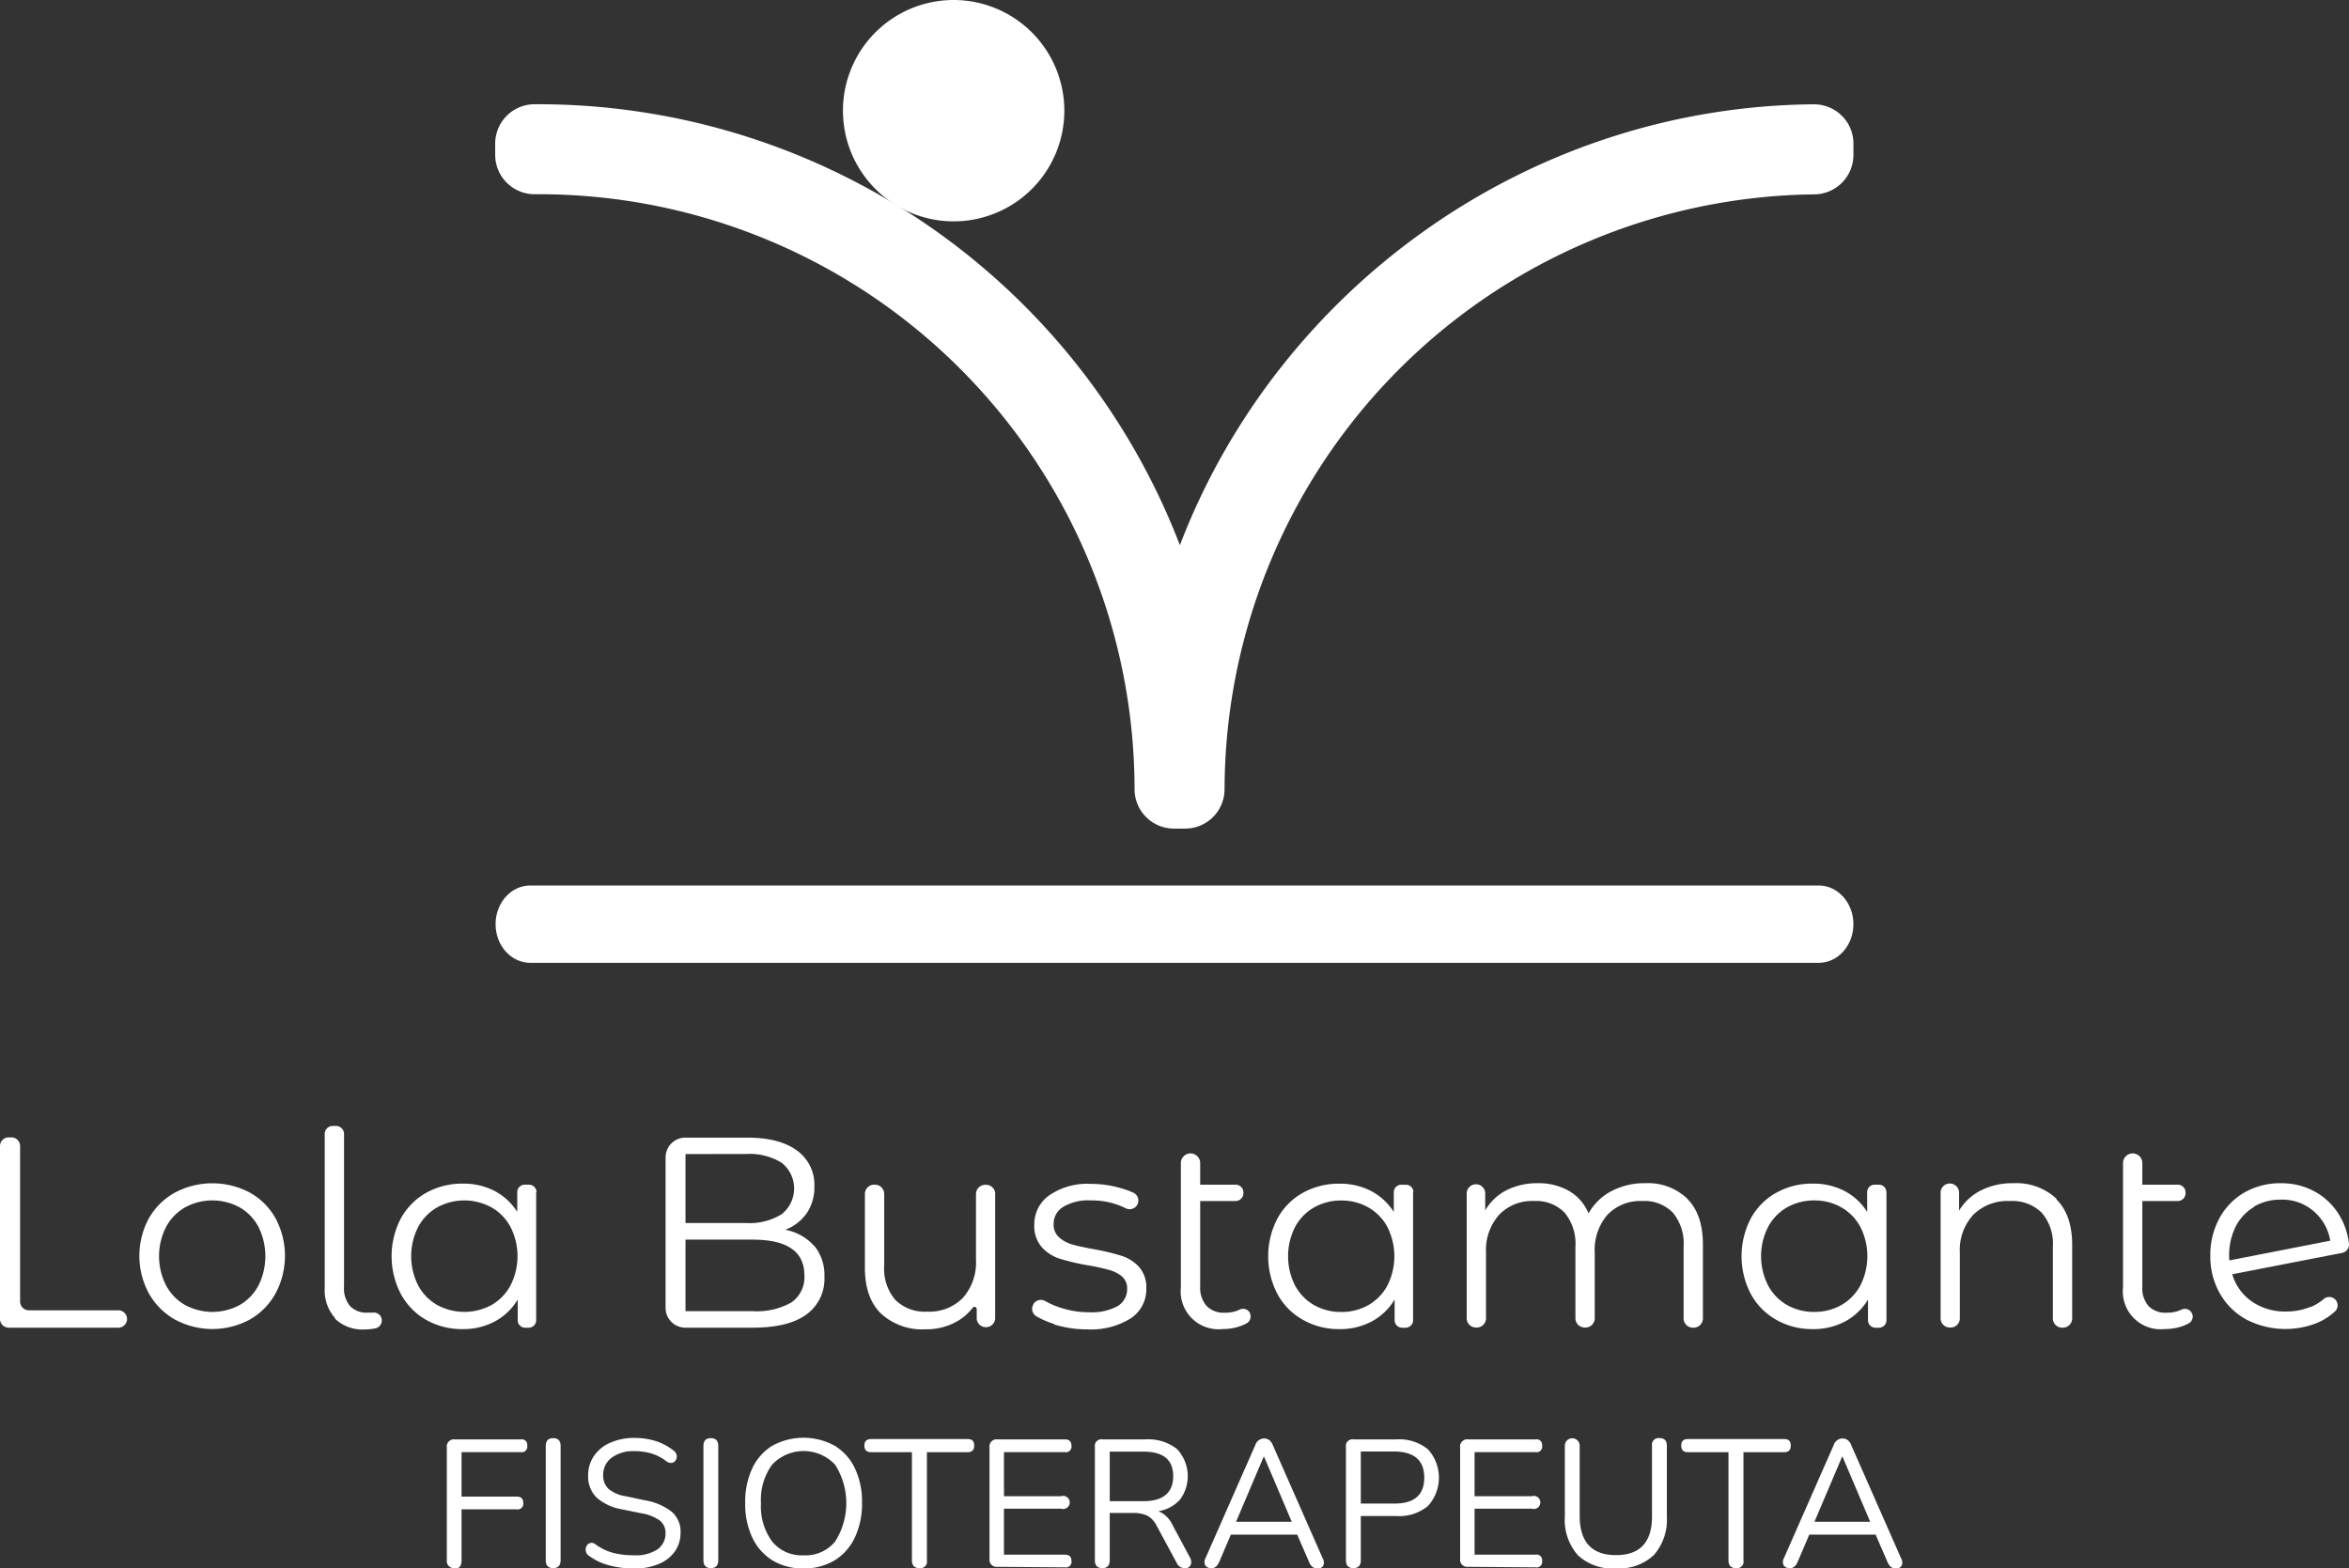 <svg id="Capa_1" data-name="Capa 1" xmlns="http://www.w3.org/2000/svg" viewBox="0 0 357.58 238.79"><rect x="0" y="0" width="357.58" height="238.79" fill="#333333" stroke="none"/><defs><style>.cls-1{fill:#fff;}</style></defs><title>logo_blanco</title><path class="cls-1" d="M505.31,438.16h.41a1.32,1.32,0,0,1,1.32,1.32v23.68a1.34,1.34,0,0,0,1.33,1.33H522a1.32,1.32,0,0,1,0,2.64H505.31a1.32,1.32,0,0,1-1.33-1.32V439.48a1.32,1.32,0,0,1,1.33-1.32" transform="translate(-503.98 -265)"/><path class="cls-1" d="M530.64,465.91a10.41,10.41,0,0,1-4-4,12,12,0,0,1,0-11.42,10.25,10.25,0,0,1,4-3.94,12.18,12.18,0,0,1,11.34,0,10.11,10.11,0,0,1,3.95,3.94,12.12,12.12,0,0,1,0,11.42,10.27,10.27,0,0,1-3.95,4,12,12,0,0,1-11.34,0m9.83-2.23a7.41,7.41,0,0,0,2.87-3,10,10,0,0,0,0-8.86,7.35,7.35,0,0,0-2.87-3,8.69,8.69,0,0,0-8.32,0,7.42,7.42,0,0,0-2.9,3,9.79,9.79,0,0,0,0,8.86,7.48,7.48,0,0,0,2.9,3,8.77,8.77,0,0,0,8.32,0" transform="translate(-503.98 -265)"/><path class="cls-1" d="M555,465.69a6.38,6.38,0,0,1-1.59-4.6V437.64a1.22,1.22,0,0,1,1.22-1.22h.5a1.22,1.22,0,0,1,1.22,1.22v23.2a4.26,4.26,0,0,0,.91,3,3.48,3.48,0,0,0,2.73,1c.26,0,.5,0,.74,0a1.21,1.21,0,0,1,1.37,1.1,1.23,1.23,0,0,1-1,1.3,7.75,7.75,0,0,1-1.6.16,6,6,0,0,1-4.54-1.65" transform="translate(-503.98 -265)"/><path class="cls-1" d="M585.6,446.5V466a1.14,1.14,0,0,1-1.14,1.14h-.53a1.14,1.14,0,0,1-1.14-1.14v-3.16a8.93,8.93,0,0,1-3.5,3.35,10.16,10.16,0,0,1-4.9,1.16,11.06,11.06,0,0,1-5.55-1.41A10,10,0,0,1,565,462a12.43,12.43,0,0,1,0-11.5,10,10,0,0,1,3.89-3.92,11.25,11.25,0,0,1,5.55-1.38,10.32,10.32,0,0,1,4.78,1.09,9.19,9.19,0,0,1,3.5,3.21v-3a1.14,1.14,0,0,1,1.14-1.14h.65a1.14,1.14,0,0,1,1.14,1.14m-6.85,17.18a7.48,7.48,0,0,0,2.9-3,9.79,9.79,0,0,0,0-8.86,7.42,7.42,0,0,0-2.9-3,8.6,8.6,0,0,0-8.27,0,7.42,7.42,0,0,0-2.9,3,9.79,9.79,0,0,0,0,8.86,7.48,7.48,0,0,0,2.9,3,8.67,8.67,0,0,0,8.27,0" transform="translate(-503.98 -265)"/><path class="cls-1" d="M627.93,454.66a7.09,7.09,0,0,1,1.55,4.73,6.69,6.69,0,0,1-2.75,5.74c-1.84,1.34-4.55,2-8.14,2H608.3a3,3,0,0,1-3-3V441.2a3,3,0,0,1,3-3h9.46q4.85,0,7.52,1.95a6.4,6.4,0,0,1,2.67,5.5,7,7,0,0,1-1.18,4.08,7.05,7.05,0,0,1-3.25,2.5,7.75,7.75,0,0,1,4.41,2.47m-19.6-14V451.2h9.23a9.29,9.29,0,0,0,5.42-1.35,5,5,0,0,0,0-7.82,9.3,9.3,0,0,0-5.42-1.34Zm16.1,22.6a4.64,4.64,0,0,0,2-4.14q0-5.43-7.86-5.43H608.33v10.89h10.22a10.71,10.71,0,0,0,5.88-1.32" transform="translate(-503.98 -265)"/><path class="cls-1" d="M655.47,446.77v19a1.41,1.41,0,0,1-2.81,0v-1.46a.34.34,0,0,0-.61-.21,7.9,7.9,0,0,1-2.58,2.18,9.5,9.5,0,0,1-4.64,1.1,9.24,9.24,0,0,1-6.72-2.38c-1.64-1.58-2.47-3.91-2.47-7V446.77a1.41,1.41,0,0,1,1.41-1.41h.13a1.41,1.41,0,0,1,1.4,1.41V457.7a7.26,7.26,0,0,0,1.7,5.21,6.36,6.36,0,0,0,4.84,1.78,7.13,7.13,0,0,0,5.43-2.09,8.1,8.1,0,0,0,2-5.81v-10a1.41,1.41,0,0,1,1.41-1.41h.12a1.41,1.41,0,0,1,1.41,1.41" transform="translate(-503.98 -265)"/><path class="cls-1" d="M664.47,466.58a13.44,13.44,0,0,1-2.76-1.2,1.31,1.31,0,0,1-.43-1.77l0-.05a1.33,1.33,0,0,1,1.83-.47,12.26,12.26,0,0,0,2.31,1,13.49,13.49,0,0,0,4.3.69,8.21,8.21,0,0,0,4.41-.94,3,3,0,0,0,1.43-2.62,2.37,2.37,0,0,0-.79-1.89,5.21,5.21,0,0,0-2-1,29,29,0,0,0-3.18-.69,35.56,35.56,0,0,1-4.27-1,6.24,6.24,0,0,1-2.75-1.76,4.88,4.88,0,0,1-1.14-3.43,5.37,5.37,0,0,1,2.28-4.47,10.22,10.22,0,0,1,6.33-1.74,16.18,16.18,0,0,1,4.23.56,13.47,13.47,0,0,1,2.28.8,1.32,1.32,0,1,1-1.21,2.35,11.49,11.49,0,0,0-5.3-1.19,7.38,7.38,0,0,0-4.24,1,3,3,0,0,0-1.43,2.6,2.58,2.58,0,0,0,.81,2,5,5,0,0,0,2,1.1c.8.23,1.9.47,3.31.72a35.7,35.7,0,0,1,4.18,1,6.14,6.14,0,0,1,2.69,1.69,4.7,4.7,0,0,1,1.12,3.31,5.29,5.29,0,0,1-2.38,4.54,11.4,11.4,0,0,1-6.61,1.67,16.78,16.78,0,0,1-5.07-.76" transform="translate(-503.98 -265)"/><path class="cls-1" d="M694.23,464.91a1.18,1.18,0,0,1-.43,1.53,6.45,6.45,0,0,1-1.16.51,8.12,8.12,0,0,1-2.53.39,5.76,5.76,0,0,1-6.37-6.33V442.07a1.47,1.47,0,1,1,2.94,0v3.29h5.39a1.19,1.19,0,0,1,1.19,1.19v.11a1.19,1.19,0,0,1-1.19,1.19h-5.39v13a4.18,4.18,0,0,0,1,3,3.62,3.62,0,0,0,2.78,1,5,5,0,0,0,2.28-.49,1.18,1.18,0,0,1,1.54.58" transform="translate(-503.98 -265)"/><path class="cls-1" d="M719.09,446.5V466a1.14,1.14,0,0,1-1.14,1.14h-.53a1.14,1.14,0,0,1-1.14-1.14v-3.16a9,9,0,0,1-3.5,3.35,10.2,10.2,0,0,1-4.91,1.16,11,11,0,0,1-5.54-1.41,9.87,9.87,0,0,1-3.89-3.93,12.43,12.43,0,0,1,0-11.5,9.85,9.85,0,0,1,3.89-3.92,11.19,11.19,0,0,1,5.54-1.38,10.29,10.29,0,0,1,4.78,1.09,9.12,9.12,0,0,1,3.5,3.21v-3a1.14,1.14,0,0,1,1.14-1.14H718a1.14,1.14,0,0,1,1.14,1.14m-6.85,17.18a7.55,7.55,0,0,0,2.9-3,9.87,9.87,0,0,0,0-8.86,7.48,7.48,0,0,0-2.9-3,8.18,8.18,0,0,0-4.12-1.06,8.28,8.28,0,0,0-4.16,1.06,7.48,7.48,0,0,0-2.9,3,9.87,9.87,0,0,0,0,8.86,7.55,7.55,0,0,0,2.9,3,8.27,8.27,0,0,0,4.16,1.05,8.17,8.17,0,0,0,4.12-1.05" transform="translate(-503.98 -265)"/><path class="cls-1" d="M760.87,447.56q2.34,2.35,2.34,6.95v11.22a1.41,1.41,0,0,1-1.41,1.4h-.12a1.41,1.41,0,0,1-1.41-1.4V454.8a7.37,7.37,0,0,0-1.63-5.17,6,6,0,0,0-4.62-1.78,6.92,6.92,0,0,0-5.34,2.09,8.17,8.17,0,0,0-1.94,5.77v10a1.41,1.41,0,0,1-1.41,1.4h-.12a1.41,1.41,0,0,1-1.41-1.4V454.8a7.37,7.37,0,0,0-1.64-5.17,6,6,0,0,0-4.65-1.78,6.92,6.92,0,0,0-5.32,2.09,8.09,8.09,0,0,0-2,5.77v10a1.4,1.4,0,0,1-1.4,1.4h-.13a1.41,1.41,0,0,1-1.41-1.4v-19a1.41,1.41,0,1,1,2.82,0v2.57a7.84,7.84,0,0,1,3.23-3.07,10.24,10.24,0,0,1,4.76-1.07,9.25,9.25,0,0,1,4.74,1.16,7.07,7.07,0,0,1,3,3.43,8.49,8.49,0,0,1,3.45-3.37,10.63,10.63,0,0,1,5.16-1.22,8.62,8.62,0,0,1,6.43,2.36" transform="translate(-503.98 -265)"/><path class="cls-1" d="M791.15,446.5V466a1.14,1.14,0,0,1-1.14,1.14h-.53a1.14,1.14,0,0,1-1.14-1.14v-3.16a9,9,0,0,1-3.5,3.35,10.2,10.2,0,0,1-4.91,1.16,11,11,0,0,1-5.54-1.41A9.87,9.87,0,0,1,770.5,462a12.43,12.43,0,0,1,0-11.5,9.85,9.85,0,0,1,3.89-3.92,11.19,11.19,0,0,1,5.54-1.38,10.29,10.29,0,0,1,4.78,1.09,9.05,9.05,0,0,1,3.5,3.21v-3a1.14,1.14,0,0,1,1.14-1.14H790a1.14,1.14,0,0,1,1.14,1.14m-6.85,17.18a7.55,7.55,0,0,0,2.9-3,9.87,9.87,0,0,0,0-8.86,7.48,7.48,0,0,0-2.9-3,8.18,8.18,0,0,0-4.12-1.06,8.28,8.28,0,0,0-4.16,1.06,7.4,7.4,0,0,0-2.89,3,9.79,9.79,0,0,0,0,8.86,7.46,7.46,0,0,0,2.89,3,8.27,8.27,0,0,0,4.16,1.05,8.17,8.17,0,0,0,4.12-1.05" transform="translate(-503.98 -265)"/><path class="cls-1" d="M817,447.58c1.61,1.58,2.42,3.9,2.42,6.93v11.22a1.41,1.41,0,0,1-1.41,1.4h-.12a1.41,1.41,0,0,1-1.41-1.4V454.8a7.16,7.16,0,0,0-1.7-5.17,6.35,6.35,0,0,0-4.84-1.78,7.42,7.42,0,0,0-5.57,2.09,7.9,7.9,0,0,0-2.05,5.77v10a1.4,1.4,0,0,1-1.4,1.4h-.13a1.4,1.4,0,0,1-1.4-1.4v-19a1.41,1.41,0,1,1,2.81,0v2.61a8.21,8.21,0,0,1,3.33-3.09,10.68,10.68,0,0,1,5-1.09,8.9,8.9,0,0,1,6.52,2.38" transform="translate(-503.98 -265)"/><path class="cls-1" d="M837.64,464.91a1.16,1.16,0,0,1-.43,1.53,6.35,6.35,0,0,1-1.15.51,8.12,8.12,0,0,1-2.53.39,5.76,5.76,0,0,1-6.37-6.33V442.07a1.47,1.47,0,0,1,2.94,0v3.29h5.39a1.19,1.19,0,0,1,1.19,1.19v.11a1.19,1.19,0,0,1-1.19,1.19H830.1v13a4.18,4.18,0,0,0,.95,3,3.6,3.6,0,0,0,2.77,1,5,5,0,0,0,2.29-.49,1.17,1.17,0,0,1,1.53.58" transform="translate(-503.98 -265)"/><path class="cls-1" d="M855.7,464a7.66,7.66,0,0,0,2-1.22,1.29,1.29,0,0,1,1.81.11,1.27,1.27,0,0,1-.09,1.77,9.44,9.44,0,0,1-2.75,1.76,13,13,0,0,1-10.72-.52,10.29,10.29,0,0,1-4.06-4,11.32,11.32,0,0,1-1.44-5.71,11.68,11.68,0,0,1,1.38-5.71,10,10,0,0,1,3.83-3.94,11,11,0,0,1,5.55-1.4,10.45,10.45,0,0,1,5.23,1.32,9.93,9.93,0,0,1,3.73,3.69,10.71,10.71,0,0,1,1.38,4.16,1.29,1.29,0,0,1-1,1.43l-16.76,3.26a7.65,7.65,0,0,0,3,4.16,8.85,8.85,0,0,0,5.19,1.51,9.64,9.64,0,0,0,3.75-.72m-8.57-15.23a7.3,7.3,0,0,0-2.81,2.94,9.77,9.77,0,0,0-1,5.23l15.36-3a7.53,7.53,0,0,0-2.53-4.49,7.31,7.31,0,0,0-5-1.76,7.86,7.86,0,0,0-4.08,1.06" transform="translate(-503.98 -265)"/><path class="cls-1" d="M573.19,503.74A1.08,1.08,0,0,1,572,502.5V485.38a1.09,1.09,0,0,1,1.24-1.24h10a.84.84,0,0,1,1,.94.85.85,0,0,1-1,1h-9v6.77h8.39c.66,0,1,.31,1,.94a.86.86,0,0,1-1,1h-8.39v7.79c0,.82-.35,1.24-1,1.24" transform="translate(-503.98 -265)"/><path class="cls-1" d="M588.19,503.74c-.75,0-1.13-.4-1.13-1.19V485.13c0-.79.38-1.18,1.13-1.18s1.13.39,1.13,1.18v17.42c0,.79-.38,1.19-1.13,1.19" transform="translate(-503.98 -265)"/><path class="cls-1" d="M600.41,503.79a14.07,14.07,0,0,1-3.73-.48,8.92,8.92,0,0,1-3-1.42,1.1,1.1,0,0,1-.52-.71,1.13,1.13,0,0,1,.09-.77.87.87,0,0,1,1.36-.31,8.07,8.07,0,0,0,2.65,1.3,12.22,12.22,0,0,0,3.16.38,6,6,0,0,0,3.68-.92,2.94,2.94,0,0,0,1.19-2.44,2.39,2.39,0,0,0-.86-1.92,6.85,6.85,0,0,0-2.91-1.13l-2.86-.58a7.81,7.81,0,0,1-3.87-1.8,4.49,4.49,0,0,1-1.28-3.35,5.15,5.15,0,0,1,.9-3,5.75,5.75,0,0,1,2.49-2,8.87,8.87,0,0,1,3.69-.72,10.56,10.56,0,0,1,3.23.48,8.74,8.74,0,0,1,2.71,1.45,1.16,1.16,0,0,1,.46.7,1.07,1.07,0,0,1-.13.73.91.91,0,0,1-.55.43,1.13,1.13,0,0,1-.85-.21,7.09,7.09,0,0,0-2.3-1.21,9,9,0,0,0-2.6-.36,5.51,5.51,0,0,0-3.47,1,3.19,3.19,0,0,0-1.29,2.65,2.74,2.74,0,0,0,.81,2.09,5.28,5.28,0,0,0,2.66,1.13l2.86.61a9,9,0,0,1,4.11,1.75,4,4,0,0,1,1.34,3.17,4.87,4.87,0,0,1-.87,2.87,5.58,5.58,0,0,1-2.48,1.92,9.6,9.6,0,0,1-3.81.69" transform="translate(-503.98 -265)"/><path class="cls-1" d="M612.19,503.74c-.75,0-1.13-.4-1.13-1.19V485.13c0-.79.38-1.18,1.13-1.18s1.13.39,1.13,1.18v17.42c0,.79-.38,1.19-1.13,1.19" transform="translate(-503.98 -265)"/><path class="cls-1" d="M626.28,503.79a8.86,8.86,0,0,1-4.69-1.22,8.1,8.1,0,0,1-3.08-3.46,11.82,11.82,0,0,1-1.09-5.28,12,12,0,0,1,1.08-5.29,8,8,0,0,1,3.06-3.44,9.87,9.87,0,0,1,9.47,0,8,8,0,0,1,3.08,3.43,11.77,11.77,0,0,1,1.09,5.27,12,12,0,0,1-1.1,5.3,8.16,8.16,0,0,1-3.09,3.47,9,9,0,0,1-4.73,1.22m0-2a5.85,5.85,0,0,0,4.82-2.09,10.88,10.88,0,0,0,0-11.71,6.56,6.56,0,0,0-9.58,0,9,9,0,0,0-1.7,5.85,9.06,9.06,0,0,0,1.7,5.85,5.8,5.8,0,0,0,4.76,2.1" transform="translate(-503.98 -265)"/><path class="cls-1" d="M643.93,503.74c-.75,0-1.13-.4-1.13-1.19V486.09h-6.19q-1.05,0-1.05-1t1.05-1h14.67c.69,0,1,.32,1,1s-.35,1-1,1h-6.2v16.46a1,1,0,0,1-1.15,1.19" transform="translate(-503.98 -265)"/><path class="cls-1" d="M655.85,503.54a1.09,1.09,0,0,1-1.24-1.23V485.38a1.09,1.09,0,0,1,1.24-1.24h10.23c.65,0,1,.31,1,.94a.85.85,0,0,1-1,1h-9.27v6.71h8.7a1,1,0,1,1,0,1.9h-8.7v7h9.27c.65,0,1,.31,1,.93a.85.85,0,0,1-1,1Z" transform="translate(-503.98 -265)"/><path class="cls-1" d="M671.78,503.74c-.75,0-1.13-.4-1.13-1.19V485.3a1,1,0,0,1,1.16-1.16h6.52a7.09,7.09,0,0,1,4.81,1.46,6,6,0,0,1,.49,7.68,5.56,5.56,0,0,1-3.31,1.79,4.18,4.18,0,0,1,2.17,2.14l2.64,4.93a1.29,1.29,0,0,1,.11,1.09.83.83,0,0,1-.88.51,1.32,1.32,0,0,1-.77-.21,1.59,1.59,0,0,1-.52-.65l-3-5.56a3.54,3.54,0,0,0-1.46-1.58,5.14,5.14,0,0,0-2.18-.4h-3.52v7.21c0,.79-.38,1.19-1.13,1.19m1.13-10.19H678c3,0,4.57-1.26,4.57-3.8S681.05,486,678,486h-5.09Z" transform="translate(-503.98 -265)"/><path class="cls-1" d="M688.35,503.74a1,1,0,0,1-.91-.44,1.2,1.2,0,0,1,.06-1.1L695.07,485a1.43,1.43,0,0,1,1.35-1,1.35,1.35,0,0,1,.75.23,1.71,1.71,0,0,1,.57.79l7.59,17.23a1.25,1.25,0,0,1,.09,1.1.9.9,0,0,1-.88.44,1.2,1.2,0,0,1-.8-.26,2,2,0,0,1-.5-.76l-1.79-4.13h-10.1l-1.76,4.13c-.29.68-.71,1-1.24,1m8-17-4.21,9.91h8.48l-4.22-9.91Z" transform="translate(-503.98 -265)"/><path class="cls-1" d="M710,503.74c-.76,0-1.13-.4-1.13-1.19V485.3a1,1,0,0,1,1.16-1.16h6.52a6.89,6.89,0,0,1,4.8,1.51,6.41,6.41,0,0,1,0,8.63,6.85,6.85,0,0,1-4.8,1.53h-5.42v6.74c0,.79-.38,1.19-1.13,1.19m1.13-9.83h5.14q4.51,0,4.52-3.93t-4.52-4h-5.14Z" transform="translate(-503.98 -265)"/><path class="cls-1" d="M727.49,503.54a1.09,1.09,0,0,1-1.24-1.23V485.38a1.09,1.09,0,0,1,1.24-1.24h10.24a.84.84,0,0,1,1,.94.85.85,0,0,1-1,1h-9.28v6.71h8.7a1,1,0,1,1,0,1.9h-8.7v7h9.28a.84.84,0,0,1,1,.93.85.85,0,0,1-1,1Z" transform="translate(-503.98 -265)"/><path class="cls-1" d="M750,503.79a7.77,7.77,0,0,1-5.81-2,8.11,8.11,0,0,1-2-5.9V485.1a1.13,1.13,0,1,1,2.26,0v10.66q0,6,5.53,6t5.48-6V485.1a1,1,0,0,1,1.15-1.15c.74,0,1.11.38,1.11,1.15v10.77a8.15,8.15,0,0,1-2,5.9,7.69,7.69,0,0,1-5.77,2" transform="translate(-503.98 -265)"/><path class="cls-1" d="M768.23,503.74c-.76,0-1.13-.4-1.13-1.19V486.09h-6.19q-1,0-1-1t1-1h14.67c.69,0,1,.32,1,1s-.35,1-1,1h-6.2v16.46a1,1,0,0,1-1.15,1.19" transform="translate(-503.98 -265)"/><path class="cls-1" d="M776.4,503.74a1,1,0,0,1-.91-.44,1.2,1.2,0,0,1,.06-1.1L783.12,485a1.43,1.43,0,0,1,1.35-1,1.35,1.35,0,0,1,.75.23,1.71,1.71,0,0,1,.57.79l7.59,17.23a1.22,1.22,0,0,1,.09,1.1.9.9,0,0,1-.88.44,1.2,1.2,0,0,1-.8-.26,2,2,0,0,1-.5-.76l-1.79-4.13H779.4l-1.76,4.13c-.29.68-.71,1-1.24,1m8-17-4.21,9.91h8.48l-4.21-9.91Z" transform="translate(-503.98 -265)"/><path class="cls-1" d="M619.51,399.81H584.7c-2.91,0-5.28,2.63-5.28,5.89s2.37,5.89,5.28,5.89H780.84c2.91,0,5.28-2.64,5.28-5.89s-2.37-5.89-5.28-5.89Z" transform="translate(-503.98 -265)"/><path class="cls-1" d="M666,281.85A16.85,16.85,0,1,1,649.17,265,16.86,16.86,0,0,1,666,281.85" transform="translate(-503.98 -265)"/><path class="cls-1" d="M786.12,286.89v1.7a6,6,0,0,1-5.92,6,90.82,90.82,0,0,0-89.81,90.56,6,6,0,0,1-6,6h-1.7a6,6,0,0,1-6-6,90.68,90.68,0,0,0-90.58-90.58l-.75,0h0a6,6,0,0,1-6-6v-1.7a6,6,0,0,1,5.93-6h.19c.21,0,.43,0,.63,0A104.64,104.64,0,0,1,683.59,348c15-39.18,53.09-66.76,96.51-67.12a6,6,0,0,1,4.25,1.74,5.9,5.9,0,0,1,1.77,4.23" transform="translate(-503.98 -265)"/></svg>